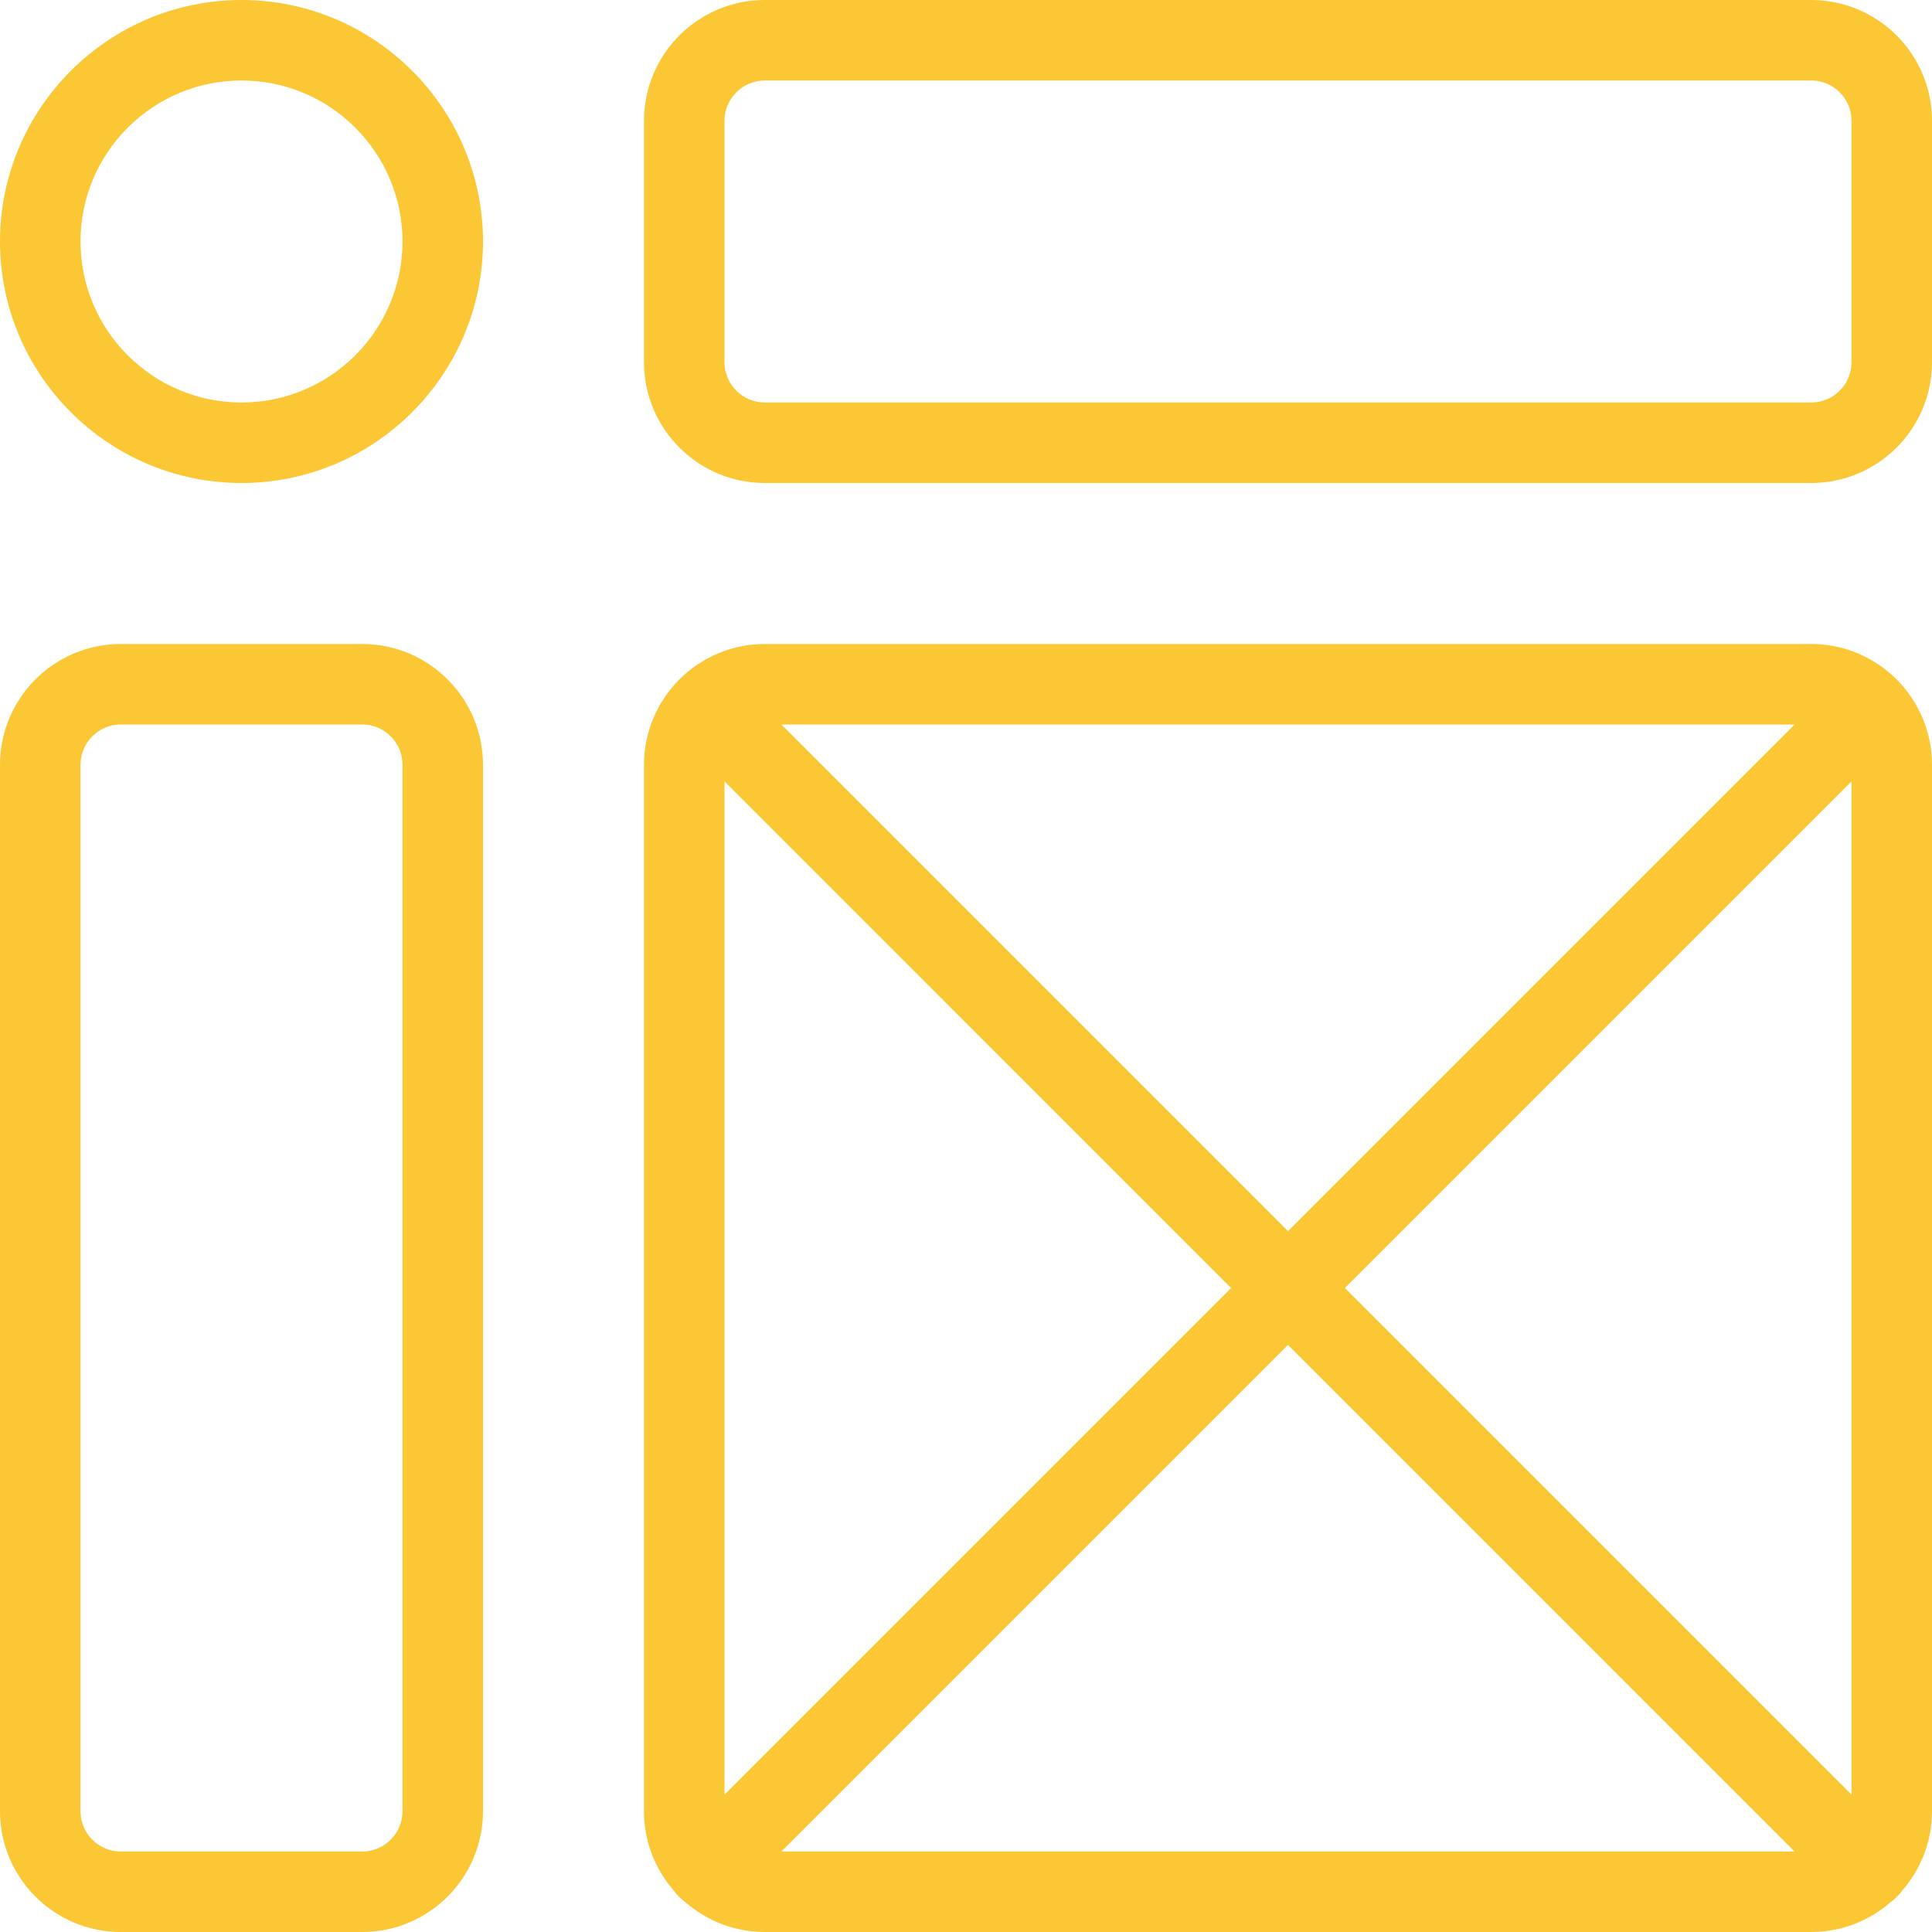 <svg width="120" height="120" viewBox="0 0 120 120" fill="none" xmlns="http://www.w3.org/2000/svg">
<g clip-path="url(#clip0_1672_1386)">
<path d="M22.5 120H7.5C3.365 120 0 116.635 0 112.5V47.5C0 43.365 3.365 40 7.5 40H22.5C26.635 40 30 43.365 30 47.5V112.5C30 116.635 26.635 120 22.5 120ZM7.5 45C6.125 45 5 46.125 5 47.5V112.5C5 113.875 6.125 115 7.5 115H22.5C23.875 115 25 113.875 25 112.5V47.5C25 46.125 23.875 45 22.5 45H7.5ZM112.5 120H47.5C43.365 120 40 116.635 40 112.5V47.5C40 43.365 43.365 40 47.5 40H112.5C116.635 40 120 43.365 120 47.5V112.5C120 116.635 116.635 120 112.5 120ZM47.5 45C46.125 45 45 46.125 45 47.5V112.5C45 113.875 46.125 115 47.5 115H112.5C113.875 115 115 113.875 115 112.5V47.5C115 46.125 113.875 45 112.5 45H47.5Z" fill="#FCC735"/>
<path d="M116.05 118.55C115.387 118.55 114.75 118.288 114.28 117.82L42.185 45.72C41.73 45.248 41.478 44.617 41.483 43.962C41.489 43.306 41.752 42.679 42.215 42.215C42.679 41.752 43.306 41.489 43.962 41.483C44.617 41.478 45.248 41.73 45.72 42.185L117.82 114.285C118.169 114.635 118.406 115.08 118.502 115.565C118.598 116.05 118.548 116.552 118.359 117.008C118.169 117.465 117.849 117.855 117.438 118.129C117.027 118.403 116.544 118.55 116.05 118.55Z" fill="#FCC735"/>
<path d="M43.95 118.55C43.456 118.55 42.973 118.403 42.562 118.129C42.151 117.855 41.831 117.465 41.642 117.008C41.452 116.552 41.402 116.05 41.498 115.565C41.594 115.08 41.831 114.635 42.18 114.285L114.28 42.185C114.752 41.73 115.383 41.478 116.039 41.483C116.694 41.489 117.321 41.752 117.785 42.215C118.248 42.679 118.511 43.306 118.517 43.962C118.522 44.617 118.27 45.248 117.815 45.72L45.715 117.82C45.483 118.052 45.208 118.236 44.905 118.361C44.602 118.486 44.278 118.55 43.95 118.55ZM112.5 30H47.5C43.365 30 40 26.635 40 22.5V7.5C40 3.365 43.365 0 47.5 0H112.5C116.635 0 120 3.365 120 7.5V22.5C120 26.635 116.635 30 112.5 30ZM47.5 5C46.125 5 45 6.125 45 7.5V22.5C45 23.875 46.125 25 47.5 25H112.5C113.875 25 115 23.875 115 22.5V7.5C115 6.125 113.875 5 112.5 5H47.5ZM15 30C6.73 30 1.78814e-06 23.27 1.78814e-06 15C1.78814e-06 6.73 6.73 0 15 0C23.27 0 30 6.73 30 15C30 23.27 23.27 30 15 30ZM15 5C9.485 5 5 9.485 5 15C5 20.515 9.485 25 15 25C20.515 25 25 20.515 25 15C25 9.485 20.515 5 15 5Z" fill="#FCC735"/>
</g>
<defs>
<clipPath id="clip0_1672_1386">
<rect width="120" height="120" fill="white"/>
</clipPath>
</defs>
</svg>

